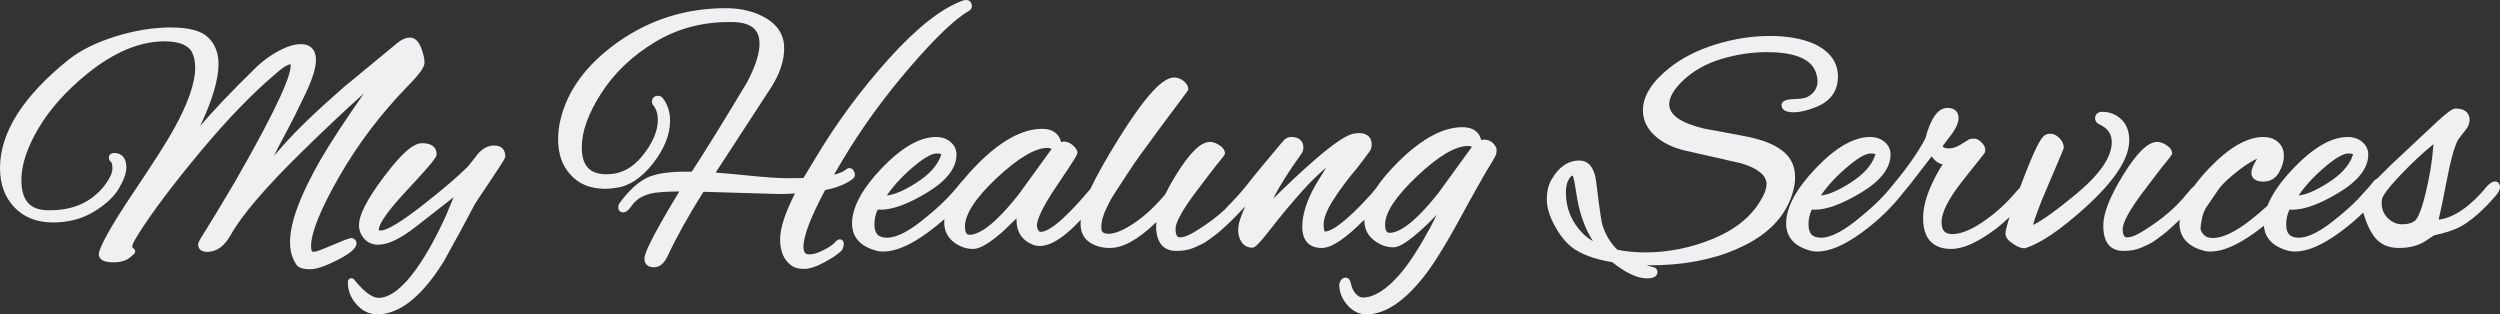 <svg xmlns="http://www.w3.org/2000/svg" id="Layer_2" data-name="Layer 2" viewBox="0 0 1070.482 134.6"><rect x="0" y="0" width="1070.482" height="134.6" fill="#333333" stroke="none"/><defs><style>      .cls-1 {        fill: #f0eff2;      }    </style></defs><g id="Layer_2-2" data-name="Layer 2"><g><path class="cls-1" d="M124.18,103.699c0,3.748.938,7.003,2.772,9.652.876,1.315,2.719,1.928,5.798,1.928,2.741,0,6.583-1.291,11.746-3.945,5.723-2.943,8.164-5.101,8.164-7.214,0-.534-.213-1.518-1.64-2.092-.286-.115-.599-.139-.896-.07-1.316.303-3.897,1.292-7.891,3.025-4.67,2.025-6.557,2.626-7.315,2.772-.302.058-1.029.164-1.274-.103-.074-.08-.443-.567-.443-2.273,0-5.773,4.031-15.744,11.981-29.635,8.02-14.011,17.929-27.098,29.449-38.896,6.299-6.428,7.148-8.703,7.148-10.08,0-1.644-.467-3.673-1.428-6.204-1.129-2.963-2.755-4.466-4.832-4.466-1.781,0-3.654.849-5.714,2.583l-22.431,18.505c-11.475,9.984-20.283,18.438-26.182,25.131-1.527,1.734-2.804,3.188-3.869,4.405.932-1.974,2.436-4.893,4.497-8.724,2.998-5.576,6.001-11.534,8.924-17.708,3.064-6.469,4.555-11.235,4.555-14.572,0-4.398-2.322-6.82-6.54-6.82-2.702,0-5.796.951-9.456,2.907-3.509,1.873-6.754,4.239-9.652,7.041-10.465,10.236-18.493,18.661-23.943,25.124,5.224-11.012,7.872-19.949,7.872-26.572,0-4.694-1.497-8.52-4.449-11.37-2.979-2.873-8.242-4.27-16.091-4.27-7.494,0-15.439,1.295-23.617,3.849-8.212,2.562-14.946,5.898-20.021,9.92C9.893,41.154,0,56.763,0,71.92c0,6.904,2.071,12.575,6.154,16.854,4.101,4.303,9.647,6.485,16.485,6.485,6.693,0,12.657-1.582,17.727-4.703,5.047-3.105,8.635-6.488,10.667-10.055,2.063-3.627,3.066-6.479,3.066-8.723,0-5.649-3.595-6.26-5.14-6.26-2.274,0-2.34,1.724-2.34,1.92,0,.261,0,1.055.59,1.632.084.082.177.154.277.215.112.067.673.518.673,2.773,0,1.812-1.034,4.153-3.056,6.933-5.631,7.421-13.391,11.027-23.725,11.027h-1.087c-7.596-.167-11.133-4.317-11.133-13.06,0-6.327,2.427-13.68,7.215-21.853,4.83-8.251,11.919-16.191,21.067-23.601,11.34-9.162,22.422-13.808,32.938-13.808,6.344,0,10.365,1.648,11.945,4.884.833,1.753,1.255,3.938,1.255,6.497,0,6.429-3.093,15.274-9.192,26.293-2.853,5.153-8.576,14.136-17.013,26.7-8.657,12.891-13.527,21.285-14.892,25.674-.491,1.634.108,3.057,1.605,3.805,1.061.53,2.608.788,4.73.788,2.091,0,4.012-.43,5.71-1.278.089-.044.173-.098.252-.158,2.746-2.139,3.099-2.413,3.099-3.283,0-.544-.294-1.045-.769-1.31-.312-.174-.491-.382-.491-.93.004-.188.17-1.358,3.125-5.916,5.822-9.148,14.64-20.825,26.207-34.705,11.553-13.864,22.605-25.246,32.873-33.85,3.347-2.916,4.92-3.367,5.553-3.404.035.113.082.337.082.733,0,3.712-4.143,15.339-23.87,49.635-6.491,10.941-10.745,17.992-12.643,20.957-3.107,4.851-3.107,5.312-3.107,5.849,0,.746.279,3.18,3.88,3.18,4.023,0,7.433-2.475,10.129-7.347,4.67-8.332,14.711-20.088,29.842-34.942,10.51-10.317,19.591-18.868,27.131-25.549-8.016,11.446-14.242,20.954-18.564,28.354-8.8,15.398-13.077,26.952-13.077,35.323Z"></path><path class="cls-1" d="M161.518,134.6c9.563,0,19.13-7.586,28.471-22.61,5.96-10.712,10.442-18.969,13.32-24.537.143-.261,1.177-1.88,6.494-9.796,6.555-9.757,6.555-10.162,6.555-10.776,0-2.868-1.765-4.58-4.72-4.58-2.593,0-4.953,1.211-7.068,3.665-1.827,2.374-3.259,4.177-4.256,5.358-4.504,4.497-11.295,10.281-20.187,17.191-11.402,8.861-15.589,10.185-17.069,10.185-.63,0-.842-.124-.856-.124h-.001c-.004-.012-.022-.068-.022-.195,0-1.504,1.557-5.69,11.984-16.825,12.796-13.661,12.796-14.646,12.796-15.515,0-1.763-.813-4.721-6.26-4.721-2.365,0-6.63,1.491-16.319,14.389-7.174,9.548-10.661,16.323-10.661,20.712,0,2.134.735,4.065,2.187,5.742,1.506,1.736,3.535,2.617,6.033,2.617,4.21,0,9.503-2.53,16.185-7.738l16.097-12.592-3.128,7.573c-4.235,9.389-8.613,17.263-13.007,23.396-5.835,8.043-11.22,12.121-16.006,12.121-1.906,0-5.267-1.359-10.449-7.838-.394-.491-1.052-.684-1.646-.485-.597.2-1.006.751-1.023,1.38-.104,3.548,1.104,6.792,3.589,9.64,2.528,2.896,5.546,4.363,8.97,4.363Z"></path><path class="cls-1" d="M335.776,20.68c0-5.488-2.578-9.808-7.662-12.839-4.836-2.88-10.676-4.341-17.357-4.341-16.945,0-32.426,4.85-46.014,14.413-13.646,9.604-22.021,21.024-24.891,33.941-.581,2.616-.876,5.222-.876,7.745,0,6.242,1.734,11.294,5.118,14.974,3.548,4.158,8.595,6.267,15.002,6.267,1.567,0,3.209-.148,4.81-.432,5.512-.701,10.79-4.21,15.688-10.431,4.858-6.17,7.321-12.346,7.321-18.357,0-3.681-1.047-6.908-3.053-9.515-.469-.7-1.21-1.086-2.087-1.086-1.567,0-2.62.997-2.62,2.48,0,.649.225,1.23.649,1.688,1.259,1.603,1.871,3.616,1.871,6.152,0,4.759-2.197,9.906-6.529,15.301-4.314,5.369-9.335,7.979-15.351,7.979-7.287,0-10.681-3.661-10.681-11.521,0-6.769,2.793-14.551,8.303-23.13,5.541-8.63,13.198-15.961,22.758-21.789,9.519-5.801,20.23-8.741,31.84-8.741h1.523c10.467.113,11.677,5.431,11.677,9.42,0,4.211-1.872,9.861-5.525,16.728-9.951,16.552-17.843,29.301-23.467,37.913h-2.548c-7.78,0-13.362.924-17.065,2.825-3.626,1.862-7.312,5.281-10.96,10.161-.599.639-.915,1.433-.915,2.304,0,.896.396,1.415.729,1.692.332.278.915.574,1.807.414.941-.169,1.816-.87,2.885-2.343,1.853-2.863,4.625-4.714,8.495-5.662,2.096-.541,6.197-.849,12.212-.917-13.192,21.825-14.927,26.91-14.927,28.865,0,2.254,1.529,3.6,4.09,3.6,2.344,0,4.282-1.558,5.77-4.646,3.872-8.287,9.055-17.592,15.41-27.668,20.252.633,31.047.954,32.091.954,2.223,0,4.601-.078,7.096-.233-4.273,8.45-6.356,14.877-6.356,19.593,0,5.369,1.735,9.229,5.12,11.448,1.203.843,2.904,1.252,5.2,1.252,2.229,0,4.977-.881,8.402-2.694,3.273-1.734,5.784-3.414,7.465-4.993.063-.06.121-.124.173-.193.426-.568.709-1.287.844-2.145.104-.682.139-1.461-.38-2.063-.312-.363-.766-.571-1.244-.571-.729,0-1.293.387-2.629,1.798-.493.521-1.686,1.449-4.562,2.915-2.249,1.146-4.21,1.728-5.829,1.728-1.239,0-2.561-.252-2.561-3.261,0-4.589,3.122-12.754,9.283-24.278,5.009-.986,8.986-2.59,11.819-4.763.357-.27,1.458-1.293.6-3.156-.363-.788-.881-1.271-1.539-1.438-.585-.149-1.188-.014-1.774.433-1.165.99-2.947,1.767-5.318,2.318l3.798-6.428c8.04-13.49,17.715-26.819,28.758-39.618,10.986-12.734,19.495-20.844,25.29-24.103.032-.019.063-.038.095-.059.703-.467,1.09-1.158,1.09-1.948,0-1.567-.997-2.62-2.48-2.62-.434,0-.873.072-1.346.228-9.06,3.242-19.745,11.646-31.759,24.979-11.915,13.226-22.549,27.647-31.6,42.859l-4.911,8.141c-1.413.062-3.725.094-6.895.094-3.808,0-9.597-.397-17.207-1.183-5.82-.599-10.343-1.002-13.503-1.204l23.931-36.757c3.59-5.726,5.409-11.27,5.409-16.477Z"></path><path class="cls-1" d="M599.417,117.418c-5.742,6.623-11.106,9.981-15.945,9.981-.887,0-1.849-.512-2.858-1.521-1.084-1.084-1.841-2.707-2.249-4.823-.008-.043-.019-.085-.03-.127-.487-1.71-1.435-2.069-2.143-2.069-.918,0-2.135.489-2.715,2.817-.034.136-.049.274-.044.413.105,3.142,1.289,6.024,3.521,8.57,2.297,2.614,5.055,3.939,8.197,3.939,8.204,0,16.851-5.947,25.69-17.667,4.049-5.276,9.935-15.096,17.485-29.173,2.145-3.916,4.871-8.759,8.078-14.348,4.071-6.547,4.182-7.151,4.263-7.598.108-.604.163-1.164.163-1.665,0-.845-.448-1.7-1.456-2.776-.992-1.058-2.326-1.594-3.964-1.594-.105,0-.211.011-.314.033l-.813.175c-.157-.427-.339-.918-.548-1.474-.012-.032-.024-.063-.039-.095-.821-1.806-2.794-3.959-7.524-3.959-8.212,0-17.352,4.902-27.163,14.571-4.146,4.086-7.463,8.001-9.857,11.639-.209.24-.431.499-.673.791-.022.027-.045.056-.065.085-.609.849-.79,1.041-.876,1.13-12.244,13.592-17.8,16.444-20.254,16.472-.005-.004-.512-.464-.512-3.008,0-2.685,1.357-6.183,4.035-10.396,2.8-4.405,6.269-9.06,10.351-13.886,5.445-7.021,5.672-7.584,5.807-7.921.257-.643.388-1.302.388-1.958,0-3.178-1.976-5-5.42-5-.435,0-.898.047-1.416.144-3.155.104-10.385,3.435-35.354,27.933,2.573-5.179,6.663-11.67,12.229-19.4.047-.065.088-.134.124-.206.384-.769.578-1.559.578-2.35,0-1.335-.515-4.44-5.28-4.44-1.427,0-2.726.768-3.807,2.214-7.537,8.933-12.592,15.075-15.008,18.234-2.479,3.122-5.455,6.423-8.848,9.813-.271.271-.512.556-.733.865-3.418,3.117-7.412,6.098-11.892,8.87-3.859,2.466-6.03,2.983-7.173,2.983-.649,0-2,0-2-3.61,0-2.097,1.768-6.883,10.191-17.778,1.214-1.588,2.475-3.246,3.785-4.977,1.297-1.714,2.324-3.046,3.055-3.957.741-.926,1.438-1.785,2.087-2.573.658-.8,1.244-1.557,1.741-2.25.183-.255.281-.561.281-.874,0-1.285-.821-2.464-2.443-3.505-1.428-.911-2.722-1.354-3.996-1.354h-.003c-3.99.111-8.608,4.63-14.534,14.221-1.795,2.904-3.329,5.663-4.562,8.204-4.282,5.129-8.723,9.257-13.198,12.27-4.577,3.082-8.299,4.645-11.062,4.645-2.59,0-3.12-1.079-3.12-2.7,0-2.554.747-5.343,2.237-8.321.724-1.539,1.364-2.799,1.904-3.744.553-.966,1.407-2.328,2.541-4.05,1.167-1.774,2.919-4.46,5.255-8.059,2.295-3.534,6.54-9.466,12.615-17.631,6.113-8.213,10.243-13.767,12.392-16.66.227-.306.329-.685.286-1.062-.144-1.278-.894-2.41-2.229-3.363-1.233-.882-2.493-1.329-3.742-1.329-3.304,0-9.439,2.831-24.514,27.308-4.867,7.832-8.718,14.712-11.447,20.453-12.741,15.136-18.538,18.319-21.157,18.319-.381,0-1.172,0-1.614-2.038-.012-.055-.026-.108-.045-.162-.041-.123-.062-.24-.062-.36,0-2.09,1.461-6.737,8.423-17.008,8.938-13.192,8.938-13.679,8.938-14.352,0-.945-.585-1.894-1.897-3.075-1.213-1.091-2.539-1.645-3.942-1.645-.105,0-.211.011-.314.033l-.813.175c-.157-.427-.339-.918-.548-1.475-.015-.041-.032-.082-.052-.122-.89-1.857-2.916-4.072-7.513-4.072-8.306,0-17.47,4.928-27.237,14.647-2.465,2.452-4.662,4.875-6.534,7.206-.424.354-.852.819-1.288,1.403-3.928,5.022-8.745,9.838-14.349,14.34-7.061,5.987-12.787,9.023-17.021,9.023-3.806,0-5.43-1.729-5.43-5.779,0-2.169.474-4.273,1.408-6.27.362.047.744.069,1.151.069,5.273,0,11.823-2.406,20.025-7.356,8.331-5.027,12.555-10.5,12.555-16.264,0-2.124-.857-3.942-2.551-5.408-1.63-1.401-3.726-2.112-6.229-2.112-6.929,0-14.735,4.489-23.204,13.344-8.451,8.839-12.736,16.817-12.736,23.717,0,3.967,1.744,9.187,9.985,11.503.988.33,2.09.497,3.274.497,5.319,0,11.515-2.612,18.939-7.985,2.554-1.848,5.013-3.827,7.349-5.915-.046.502-.069.995-.069,1.48,0,3.567,1.477,6.47,4.413,8.644,2.486,1.763,5.157,2.656,7.938,2.656,2.916,0,7.035-2.433,13.013-7.702l5.588-5.408c-.007.23-.011.461-.011.69,0,5.162,2.462,8.842,7.134,10.645,5.075,1.902,11.728-1.508,20.376-10.69-.048.568-.071,1.12-.071,1.656,0,3.55,1.306,6.229,3.881,7.963,2.387,1.61,5.307,2.427,8.679,2.427,5.651,0,12.178-3.641,19.862-11.102-.055.56-.082,1.101-.082,1.621,0,8.877,4.698,10.74,8.64,10.74,2.898,0,5.452-.465,7.629-1.397,1.207-.558,2.276-1.046,3.207-1.465,1.049-.473,2.2-1.195,3.52-2.209,1.192-.917,2.112-1.607,2.759-2.068.711-.51,1.726-1.374,3.015-2.569,1.251-1.157,2.106-1.946,2.575-2.366.507-.457,1.404-1.354,2.665-2.663,1.068-1.107,2.454-2.55,4.16-4.328-.391.904-.756,1.761-1.093,2.566-1.304,3.106-1.937,5.562-1.937,7.51,0,2.028.487,3.772,1.448,5.183,1.068,1.575,2.635,2.408,4.531,2.408.882,0,1.715,0,8.255-8.421,4.027-5.184,8.551-10.598,13.445-16.092,3.066-3.441,6.438-6.738,10.076-9.855l-4.519,7.344c-3.847,6.731-5.798,12.823-5.798,18.104,0,5.842,2.969,9.06,8.36,9.06,4.173,0,10.162-3.98,18.245-12.143-.004.142-.006.282-.006.423,0,3.567,1.477,6.469,4.381,8.62,2.495,1.871,5.177,2.819,7.97,2.819,1.852,0,5.403-1.045,14.857-10.106l3.783-3.833-2.67,5.285c-4.776,8.817-9.189,15.604-13.115,20.173ZM595.092,99.68c-.649,0-2,0-2-3.54,0-5.146,4.6-12.103,13.67-20.68,9.096-8.6,16.427-12.96,21.79-12.96.853,0,1.354.178,1.669.429l-14.206,19.565c-11.188,14.202-17.553,17.186-20.923,17.186ZM413.193,96.979c0-5.329,4.598-12.332,13.665-20.814,9.096-8.511,16.381-12.825,21.655-12.825.843,0,1.385.215,1.754.504l-14.15,19.49c-11.188,14.203-17.554,17.186-20.924,17.186-.649,0-2,0-2-3.54ZM402.853,66.685c-1.376,4.125-4.913,8.027-10.514,11.601-5.212,3.323-9.451,5.137-12.619,5.401,3.051-4.435,7.102-8.747,12.07-12.851.001,0,.002-.001.003-.002,5.094-4.227,7.811-5.114,9.192-5.114,1.329,0,1.876.194,2.062.289-.016.135-.065.344-.195.676Z"></path><path class="cls-1" d="M733.677,102.173c-9.484,3.92-19.278,5.907-29.106,5.907-4.283,0-8.321-.384-12.012-1.141-2.997-2.927-5.161-6.519-6.438-10.69-.301-.956-.996-4.844-2.599-17.901-.809-7.941-4.379-9.608-7.232-9.608-4.853,0-8.872,2.753-11.932,8.158-1.346,2.281-2.028,5.129-2.028,8.462,0,3.313,1.097,7.037,3.258,11.069,2.136,3.984,4.524,7.059,7.102,9.139,3.948,3.18,9.894,5.43,17.674,6.691,5.884,4.67,10.763,6.94,14.906,6.94,3.67,0,4.44-1.501,4.44-2.76,0-.771-.446-1.706-1.695-2.015-1.063-.266-2.083-.544-3.056-.833.47.005.947.008,1.431.008,14.234,0,26.779-2.352,37.271-6.981,12.783-5.479,20.84-13.571,23.949-24.06.69-2.37,1.04-4.631,1.04-6.719,0-5.388-2.409-9.587-7.117-12.454-3.424-2.247-8.603-4.018-15.388-5.261l-16.453-3.065c-9.915-2.328-14.942-5.84-14.942-10.439,0-3.095,2.1-6.611,6.239-10.45,4.293-3.978,9.701-6.974,16.075-8.904,6.455-1.955,12.997-2.946,19.445-2.946,10.843,0,17.703,2.428,20.358,7.151.917,1.834,1.382,3.587,1.382,5.209,0,3.064-1.479,5.332-4.449,6.898-.707.326-2.213.737-5.372.843-1.95.066-5.579.189-5.579,2.619,0,1.387.904,3.04,5.21,3.04,2.655,0,5.836-.744,9.44-2.205,6.297-2.479,9.49-6.881,9.49-13.085,0-6.163-3.448-10.884-10.273-14.042-5.025-2.222-11.424-3.349-19.017-3.349-7.535,0-15.314,1.224-23.124,3.638-7.845,2.425-14.583,5.882-20.023,10.271-7.341,5.873-11.062,11.919-11.062,17.971,0,4.061,1.693,7.681,5.032,10.763,3.211,2.964,7.51,5.109,12.796,6.381l24.58,5.586c6.975,2.196,10.512,5.146,10.512,8.771,0,1.947-.82,4.274-2.456,6.945-4.105,7.051-10.928,12.584-20.277,16.448ZM677.65,99.858l-.01-.01c-4.731-4.818-7.131-10.682-7.131-17.429,0-2.011.282-3.634.841-4.827.715-1.539,1.225-1.981,1.412-2.103.222-.143.446-.245.679-.31.281.732.814,2.632,1.504,7.453,1.174,8.153,3.577,15.063,7.163,20.627-1.729-.98-3.22-2.117-4.458-3.402Z"></path><path class="cls-1" d="M867.288,106.247c6.609-2.138,14.984-7.827,25.607-17.397,12.671-11.511,18.831-20.941,18.831-28.83,0-3.769-1.146-6.771-3.406-8.926-2.239-2.133-4.989-3.214-8.174-3.214-2.244,0-3.04,1.486-3.04,2.76,0,1.164.688,2.126,1.858,2.625,3.554,1.617,5.281,4.102,5.281,7.595,0,6.314-5.023,13.699-14.93,21.948-8.396,6.99-14.683,11.52-18.75,13.513.574-2.352,2.134-7.014,6.108-16.248q7.052-16.383,7.052-16.833c0-.039-.002-.077-.005-.115-.122-1.586-.795-2.972-2.003-4.123-1.22-1.155-2.462-1.741-3.692-1.741-1.216,0-2.167.319-2.828.948-1.322,1.137-3.628,4.568-9.635,20.46l-.637,1.696c-.822.816-2.133,2.271-3.966,4.401-2.996,3.27-6.359,6.264-10,8.903-5.961,4.359-10.986,6.57-14.935,6.57-3.267,0-4.66-1.54-4.66-5.149,0-4.07,2.908-9.859,8.635-17.198l9.66-12.181c.098-.121.175-.258.229-.403.338-.899.417-2.333-1.13-4.052-1.135-1.259-2.31-1.896-3.494-1.896-1.218,0-1.706.118-2.065.296-.041.021-.082.043-.121.067l-3.617,2.226c-1.809,1.069-3.436,1.611-4.837,1.611-2.109,0-2.652-.536-2.792-1.004l2.98-3.975c2.578-3.197,3.832-5.841,3.832-8.081,0-2.693-1.765-4.301-4.721-4.301-4.051,0-7.168,4.298-9.527,13.138-3.281,6.336-8.942,14.194-16.805,23.333-3.16,3.499-6.77,6.884-10.757,10.086-7.06,5.987-12.786,9.023-17.02,9.023-3.806,0-5.43-1.729-5.43-5.779,0-2.169.474-4.272,1.408-6.27.362.047.744.069,1.151.069,5.273,0,11.823-2.406,20.025-7.356,8.33-5.027,12.555-10.5,12.555-16.264,0-2.124-.857-3.942-2.551-5.407-1.63-1.402-3.726-2.113-6.229-2.113-6.929,0-14.735,4.489-23.204,13.344-8.451,8.839-12.736,16.817-12.736,23.717,0,3.967,1.744,9.187,9.985,11.503.988.33,2.09.497,3.274.497,5.319,0,11.515-2.612,18.939-7.985,6.932-5.015,12.991-10.839,17.977-17.266.962-1.148,2.016-2.435,3.191-3.894l8.975-11.643c1.316,1.961,2.884,3.115,4.683,3.446-1.836,2.77-3.565,5.991-5.159,9.616-2.128,4.838-3.207,9.374-3.207,13.484,0,10.844,6.525,13.12,12,13.12,5.141,0,11.388-2.8,19.128-8.581,2.064-1.626,4.022-3.31,5.865-5.046-1.495,4.658-1.713,6.275-1.713,7.087,0,1.482,1.043,2.898,3.188,4.328,1.949,1.3,3.549,1.932,4.892,1.932.156,0,.312-.024.462-.072ZM802.825,66.685c-1.376,4.125-4.913,8.027-10.514,11.601-5.212,3.323-9.451,5.137-12.619,5.401,3.051-4.435,7.102-8.747,12.07-12.851.001,0,.002-.001.003-.002,5.094-4.227,7.811-5.114,9.192-5.114,1.329,0,1.876.194,2.062.289-.017.135-.065.344-.195.676Z"></path><path class="cls-1" d="M943.21,107.223c.988.33,2.09.497,3.274.497,5.129,0,11.253-2.587,18.721-7.908,1.395-.993,2.79-2.054,4.171-3.17.27,3.814,2.335,8.429,9.987,10.593.979.322,2.069.485,3.24.485,5.319,0,11.515-2.612,18.94-7.985,3.624-2.623,7.042-5.491,10.159-8.525.069-.053.139-.107.21-.164,1.417,4.735,3.064,8.234,5.01,10.654,2.389,2.973,5.844,4.48,10.27,4.48,4.219,0,7.842-.87,10.833-2.626l4.243-2.784c4.457-.944,8.159-2.146,11.047-3.59,4.811-2.598,10.042-7.189,15.567-13.67,1.092-1.332,1.6-2.412,1.6-3.4,0-1.665-1.105-2.41-2.2-2.41-.926,0-1.871.55-3.16,1.84-.034.034-.067.07-.098.107-7.17,8.72-14.167,13.564-20.828,14.433.895-3.751,2.071-9.445,3.51-16.979,1.664-8.731,3.304-14.564,4.874-17.344.467-.566.912-1.155,1.325-1.753.404-.582,1.038-1.396,1.884-2.419,1.11-1.344,1.673-2.771,1.673-4.245,0-1.461-.583-4.86-5.979-4.86-1.053,0-2.608.577-9.985,7.546l-17.661,16.54c-2.068,2.017-4.057,3.992-5.915,5.878-.738.331-1.45.974-2.198,1.973-.468.598-.947,1.189-1.372,1.706-1.828,1.926-3.435,3.692-4.775,5.253-2.505,2.537-5.254,5.012-8.202,7.381-7.06,5.987-12.786,9.023-17.02,9.023-3.806,0-5.43-1.729-5.43-5.779,0-2.169.474-4.273,1.408-6.27.362.047.744.069,1.151.069,5.273,0,11.823-2.406,20.025-7.356,8.331-5.027,12.555-10.5,12.555-16.264,0-2.124-.857-3.942-2.551-5.407-1.63-1.402-3.726-2.113-6.229-2.113-6.929,0-14.735,4.489-23.204,13.344-5.498,5.749-9.256,11.159-11.176,16.087-2.129,1.963-4.485,3.968-7.009,5.963-6.605,5.221-12.134,7.867-16.431,7.867-1.716,0-2.976-.477-3.852-1.46-.883-.986-1.368-1.874-1.368-2.5,0-.921.202-2.374.6-4.319.383-1.869.999-3.493,1.798-4.774l5.438-7.949c1.591-2.207,4.62-5.021,9.003-8.365,2.905-2.215,5.38-3.748,7.397-4.583-.109.183-.227.379-.353.589-1.436,2.392-2.104,4.127-2.104,5.462,0,1.125.501,3.74,5.141,3.74,2.96,0,5.302-1.405,6.772-4.064,1.332-2.408,2.007-4.772,2.007-7.025,0-2.449-.857-4.433-2.551-5.897-1.63-1.402-3.726-2.113-6.229-2.113-6.929,0-14.735,4.489-23.204,13.344-2.556,2.672-4.756,5.293-6.544,7.794-.802.551-1.768,1.571-3.068,3.233-4.444,5.623-10.578,10.877-18.251,15.626-3.859,2.466-6.03,2.983-7.173,2.983-.649,0-2,0-2-3.61,0-2.097,1.768-6.883,10.191-17.778,1.214-1.588,2.475-3.246,3.785-4.977,1.297-1.714,2.324-3.046,3.055-3.957.741-.926,1.438-1.785,2.087-2.573.658-.8,1.244-1.557,1.741-2.25.183-.255.281-.561.281-.874,0-1.285-.821-2.464-2.443-3.505-1.428-.911-2.722-1.354-3.996-1.354h-.003c-3.99.111-8.608,4.63-14.534,14.221-5.708,9.238-8.483,16.343-8.483,21.718,0,8.877,4.698,10.74,8.64,10.74,2.898,0,5.452-.465,7.629-1.397,1.207-.558,2.276-1.046,3.207-1.465,1.049-.473,2.2-1.195,3.52-2.209,1.192-.917,2.112-1.607,2.759-2.068.711-.51,1.726-1.374,3.015-2.569,1.251-1.157,2.106-1.946,2.575-2.366.31-.278.764-.721,1.357-1.321-.055.567-.082,1.126-.082,1.677,0,3.968,1.744,9.188,9.985,11.503ZM1007.361,66.685c-1.376,4.125-4.913,8.027-10.514,11.601-5.212,3.323-9.451,5.137-12.619,5.401,3.051-4.435,7.102-8.747,12.07-12.851.001,0,.002-.001.003-.002,5.094-4.227,7.811-5.114,9.192-5.114,1.329,0,1.876.194,2.062.289-.017.135-.065.344-.195.676ZM1028.554,74.22c4.696-4.886,9.212-9.078,13.463-12.502l-.151,1.285c-.367,5.679-1.461,12.329-3.251,19.766-2.325,9.654-4.128,11.55-4.795,11.917-.058.031-.112.066-.165.105-1.129.829-2.855,1.249-5.132,1.249-2.234,0-4.208-.849-6.034-2.596-1.807-1.727-2.686-3.913-2.686-6.685,0-.386.04-.82.119-1.292.006-.035.011-.071.014-.106.069-.727,1.046-3.266,8.618-11.142Z"></path></g></g></svg>